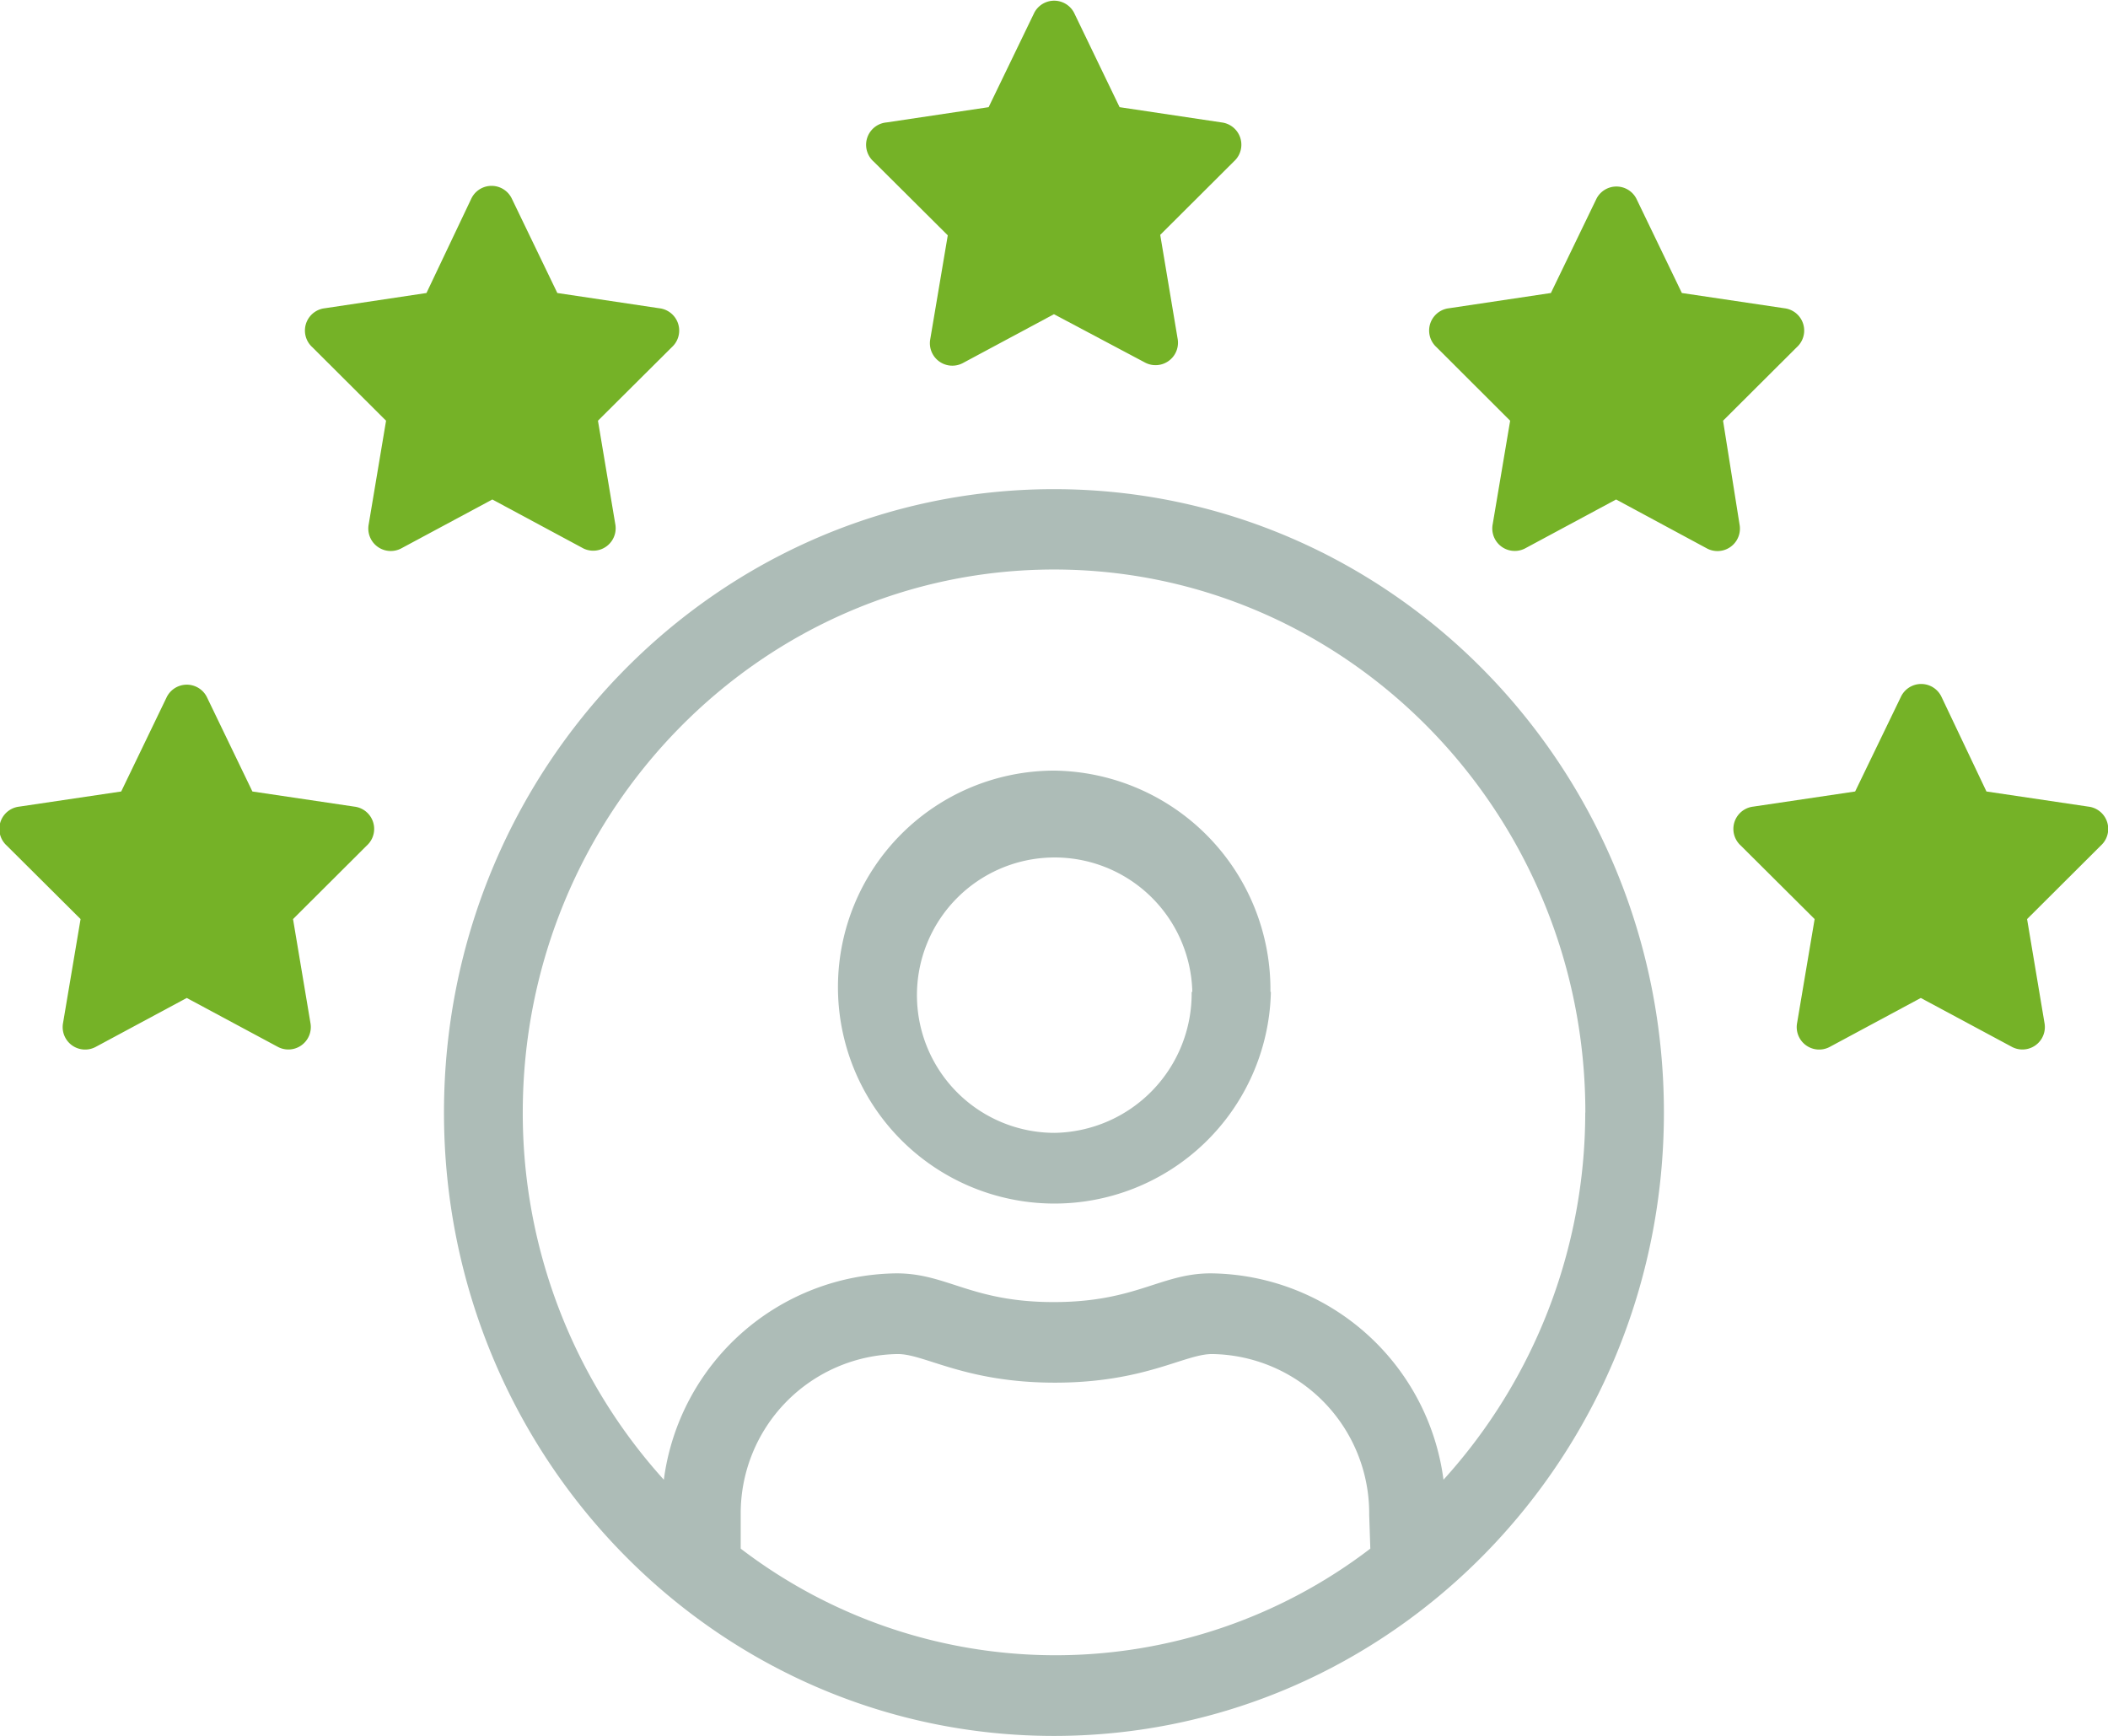 <?xml version="1.0" encoding="UTF-8"?> <svg xmlns="http://www.w3.org/2000/svg" height="154.69" viewBox="0 0 187.83 154.69" width="187.83"><path d="m148.26 99.14c0 30.68-24.33 55.55-54.35 55.55s-54.35-24.87-54.35-55.55 24.33-55.55 54.35-55.55 54.35 24.86 54.35 55.55zm-7 0c0-26.68-21.24-48.39-47.34-48.39s-47.34 21.71-47.34 48.39a48.73 48.73 0 0 0 12.57 32.72 21.14 21.14 0 0 1 20.74-18.39c4.51 0 6.66 2.56 14 2.56s9.53-2.56 14-2.56a21.13 21.13 0 0 1 20.73 18.39 48.69 48.69 0 0 0 12.63-32.72zm-19.26 35.86a14.2 14.2 0 0 0 -14-14.34c-2.46 0-6 2.55-14 2.55s-11.59-2.55-14-2.55a14.2 14.2 0 0 0 -14 14.34v3a46.16 46.16 0 0 0 56.1 0zm-8.76-46.6a19.29 19.29 0 1 1 -19.33-19.73 19.51 19.51 0 0 1 19.29 19.71zm-7 0a12.27 12.27 0 1 0 -12.27 12.55 12.42 12.42 0 0 0 12.21-12.57z" fill="#adbcb7"></path><g fill="#75b227"><path d="m95.7 1.13 4.06 8.42 9.09 1.36a2 2 0 0 1 1.1 3.47l-6.57 6.55 1.55 9.25a2 2 0 0 1 -2.88 2.14l-8.14-4.32-8.13 4.36a2 2 0 0 1 -2.89-2.14l1.56-9.25-6.58-6.55a2 2 0 0 1 1.13-3.51l9.09-1.36 4.07-8.42a2 2 0 0 1 3.54 0z"></path><path d="m145.8 17.69 4.06 8.42 9.14 1.36a2 2 0 0 1 1.1 3.47l-6.57 6.55 1.47 9.25a2 2 0 0 1 -2.89 2.14l-8.11-4.37-8.13 4.37a2 2 0 0 1 -2.87-2.14l1.56-9.25-6.56-6.55a2 2 0 0 1 1.1-3.47l9.09-1.36 4.07-8.42a2 2 0 0 1 3.54 0z"></path><path d="m45.6 17.69 4.06 8.42 9.09 1.36a2 2 0 0 1 1.11 3.47l-6.58 6.55 1.55 9.25a2 2 0 0 1 -2.83 2.14l-8.13-4.37-8.14 4.37a2 2 0 0 1 -2.88-2.14l1.55-9.25-6.57-6.55a2 2 0 0 1 1.1-3.47l9.07-1.36 4-8.42a2 2 0 0 1 3.6 0z"></path><path d="m18.43 62.11 4.06 8.42 9.09 1.35a2 2 0 0 1 1.1 3.47l-6.57 6.55 1.55 9.25a2 2 0 0 1 -2.88 2.15l-8.14-4.37-8.13 4.37a2 2 0 0 1 -2.89-2.15l1.56-9.25-6.58-6.55a2 2 0 0 1 1.11-3.47l9.09-1.35 4.06-8.42a2 2 0 0 1 3.57 0z"></path><path d="m173 62.11 4 8.42 9.09 1.35a2 2 0 0 1 1.1 3.47l-6.57 6.55 1.55 9.25a2 2 0 0 1 -2.88 2.15l-8.14-4.37-8.13 4.37a2 2 0 0 1 -2.89-2.15l1.56-9.25-6.58-6.55a2 2 0 0 1 1.1-3.47l9.09-1.35 4.07-8.42a2 2 0 0 1 3.63 0z"></path></g></svg> 